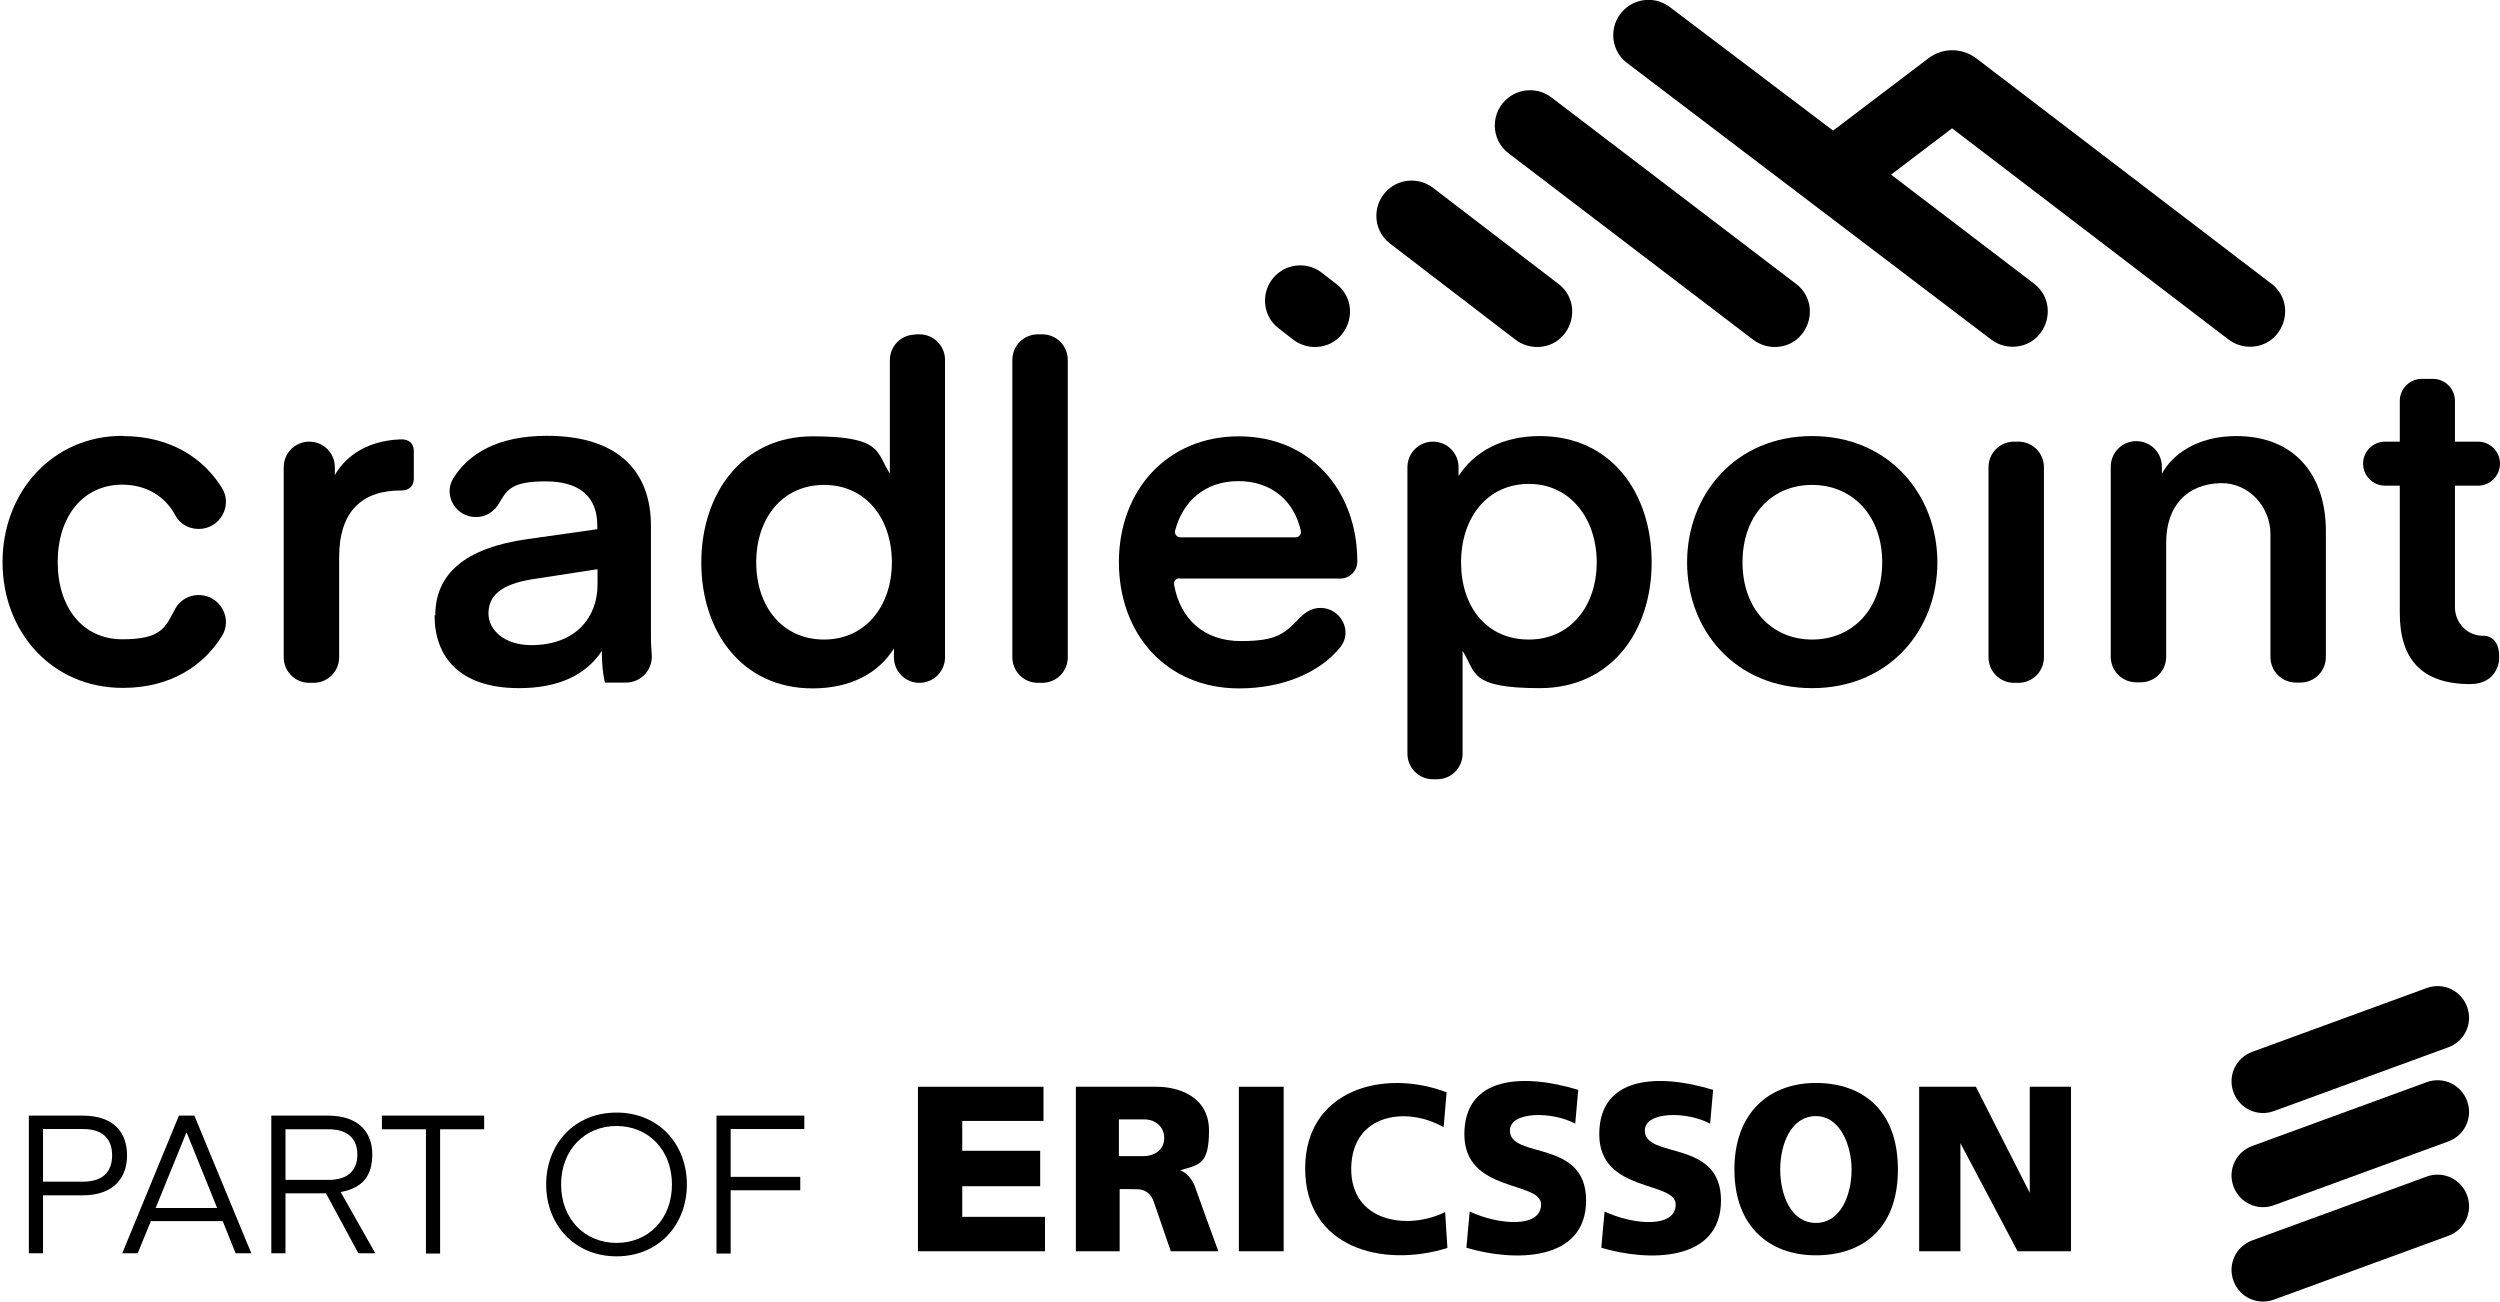 <?xml version="1.0" encoding="UTF-8"?>
<svg id="Layer_1" xmlns="http://www.w3.org/2000/svg" version="1.1" viewBox="0 0 987.8 514.3">
  <!-- Generator: Adobe Illustrator 29.2.1, SVG Export Plug-In . SVG Version: 2.1.0 Build 116)  -->
  <g id="Cradlepoint">
    <g>
      <g>
        <g>
          <path d="M17,495.2h-5.6v-54.4h21.2c12.7,0,17.6,7,17.6,15.7s-5.1,15.8-17.6,15.8h-15.6v22.9h0ZM32.8,466.9c7.8,0,11.5-3.9,11.5-10.4s-3.7-10.4-11.5-10.4h-15.8v20.8h15.8Z"/>
          <path d="M48.3,495.2l22.4-54.4h6.1l22.5,54.4h-6.2l-5.1-12.7h-28.4l-5.2,12.7h-6ZM73.6,447.6l-12.1,29.7h24.3l-12-29.7h-.2Z"/>
          <path d="M141.6,495.2l-12.8-23.7h-16v23.7h-5.6v-54.4h22.4c12.3,0,17.5,6.8,17.5,15.3s-3.8,13.3-12.5,14.9l13.7,24.2h-6.7,0ZM129.8,446.2h-17v20h17c7.7,0,11.4-3.8,11.4-10s-3.7-10-11.4-10Z"/>
          <path d="M191.3,446.2h-17.4v49.1h-5.6v-49.1h-17.4v-5.4h40.4v5.4Z"/>
          <path d="M243.6,496.4c-16.7,0-27.8-12.6-27.8-28.4s11-28.4,27.8-28.4,27.8,12.6,27.8,28.4-11,28.4-27.8,28.4ZM243.6,491.1c12.6,0,21.9-9.4,21.9-23.1s-9.4-23.1-21.9-23.1-21.9,9.4-21.9,23.1,9.4,23.1,21.9,23.1Z"/>
          <path d="M283.1,495.2v-54.4h34.7v5.3h-29.1v18.9h27.5v5.3h-27.5v25h-5.6,0Z"/>
        </g>
        <g>
          <polygon points="362.7 429.4 412.3 429.4 412.3 442.9 380.2 442.9 380.2 454.7 411 454.7 411 468.7 380.2 468.7 380.2 480.8 412.9 480.8 412.9 494.4 362.7 494.4 362.7 429.4"/>
          <rect x="489.5" y="429.4" width="17.7" height="65"/>
          <path d="M571.6,431.5l-1.2,13.9c-14.3-8.3-36.1-5.6-36.5,16-.4,21.6,22.5,24.8,37.1,17.5l.9,14.2c-25.7,8-56.3-.1-56.2-31.6.1-30.9,31-39.4,55.9-29.9"/>
          <path d="M623.6,430.5l-1.2,13.5c-8.9-4.9-25.8-5-25.8,2.7,0,11.4,30.1,3.2,30.1,27.6s-28.7,24.3-47.3,18.7l1.3-14.3c11.6,5.4,28.2,6.6,28.2-2.8s-30.3-4.5-30.3-27.7,23.6-24.1,44.9-17.6"/>
          <path d="M676.9,430.5l-1.2,13.5c-8.9-4.9-25.8-5-25.8,2.7,0,11.4,30.1,3.2,30.1,27.6s-28.7,24.3-47.3,18.7l1.3-14.3c11.6,5.4,28.1,6.6,28.1-2.8s-30.2-4.5-30.2-27.7,23.6-24.1,44.9-17.6"/>
          <polygon points="758.3 429.4 780.7 429.4 802 471.3 802 429.4 818.3 429.4 818.3 494.4 797.2 494.4 774.6 451.7 774.6 494.4 758.3 494.4 758.3 429.4"/>
          <path d="M717.5,427.9c18.4,0,32.4,10.7,32.4,34.2s-14.1,33.9-32.4,33.9c-18.3,0-32.2-11.3-32.2-33.9s13.9-34.2,32.2-34.2M703.4,462.1c0,9.9,4.2,21.1,14.1,21.1,9.9,0,14.1-11.2,14.1-21.1,0-9-4.2-21.1-14.1-21.1-9.9,0-14.1,11.2-14.1,21.1"/>
          <path d="M442.1,456.8h9.7c4.4,0,8.3-2.5,8.2-7.3,0-4.2-3.5-7.3-8-7.2h-9.9v14.5ZM425.2,429.4h31.8c8.6,0,20.7,3.8,20.7,17.3s-3.9,13.5-11.4,15.7c.3,0,4.2,1.7,5.9,6.6,0,.2,9.1,25.3,9.2,25.4h-18.8l-6.7-19.5c-1-3-3.3-5-6.4-5s-7.1-.2-7.1,0v24.5h-17.3v-65h0Z"/>
          <g>
            <path d="M898.5,439c-6.5,2.4-13.6-.9-16-7.4-2.4-6.5.9-13.6,7.4-16l68.9-25.2c6.5-2.4,13.6.9,16,7.4,2.4,6.5-.9,13.6-7.4,16l-68.9,25.2Z"/>
            <path d="M898.5,476.2c-6.5,2.4-13.6-.9-16-7.4-2.4-6.5.9-13.6,7.4-16l68.9-25.2c6.5-2.4,13.6.9,16,7.4,2.4,6.5-.9,13.6-7.4,16l-68.9,25.2Z"/>
            <path d="M898.5,513.5c-6.5,2.4-13.6-.9-16-7.4-2.4-6.5.9-13.6,7.4-16l68.9-25.2c6.5-2.4,13.6.9,16,7.4,2.4,6.5-.9,13.6-7.4,16l-68.9,25.2Z"/>
          </g>
        </g>
      </g>
      <g>
        <g>
          <path d="M709.7,112.2l-96.7-73.7c-5-3.8-11.9-3.8-16.9,0h0c-7.3,5.6-7.3,16.6,0,22.1l96.7,73.7c2.4,1.8,5.4,2.8,8.4,2.8,13.3,0,19-16.9,8.4-25Z"/>
          <path d="M615.8,112.2l-49.6-38c-5-3.8-11.9-3.8-16.9,0h0c-7.3,5.6-7.3,16.6,0,22.1l49.6,38c2.4,1.8,5.4,2.8,8.4,2.8,13.3,0,19-16.9,8.4-25Z"/>
          <path d="M528,112.2l-5.8-4.5c-5-3.8-11.9-3.8-16.9,0-7.3,5.6-7.3,16.6,0,22.1l5.8,4.5c2.4,1.8,5.4,2.8,8.4,2.8,13.3,0,19-16.9,8.4-25Z"/>
          <path d="M897.6,112.2l-116.8-89.2c-5.6-4.2-13.3-4.2-18.8,0l-37.7,28.6L659.8,2.8c-5-3.8-11.9-3.8-16.9,0-7.3,5.6-7.3,16.6,0,22.1l143.9,109.3c2.4,1.8,5.4,2.8,8.4,2.8,13.3,0,19-16.9,8.4-25l-56.4-43,24.1-18.3,109.3,83.5c2.4,1.8,5.4,2.8,8.4,2.8,13.3,0,19-16.9,8.4-25Z"/>
        </g>
        <path d="M48.5,172.3c19.4,0,32.2,9.2,39.2,20.5,4.4,7.1-.9,16.2-9.2,16.2h0c-3.9,0-7.5-2-9.3-5.5-3.9-7.3-11.3-12-20.9-12-15.6,0-25.5,12.7-25.5,30.6s9.9,30.5,25.5,30.5,17-4.7,20.9-12c1.8-3.4,5.4-5.5,9.3-5.5h0c8.3,0,13.6,9.1,9.2,16.2-7,11.3-19.8,20.5-39.2,20.5-28.1,0-47.5-22.2-47.5-49.7s19.5-49.9,47.5-49.9h0Z"/>
        <path d="M158.6,193.8c-15.4-.1-24.6,8.1-24.6,26.4v39.5c0,5.6-4.5,10.1-10.1,10.1h-1.7c-5.6,0-10.1-4.5-10.1-10.1v-75.1c0-5.6,4.5-10.1,10.1-10.1h0c5.6,0,10.1,4.5,10.1,10.1v3.1c3.3-5.8,10.9-13.5,25.9-14.1,5.6-.2,5.3,4.5,5.3,4.5v10.6s.5,5.1-5,5.1h0Z"/>
        <path d="M172,243.1c0-16.1,11.4-26.6,36.5-30.1l27.5-3.9v-1.5c0-11.6-7.3-17.4-20.4-17.4s-15.2,3.1-18.3,8.5c-1.9,3.4-5.3,5.6-9.1,5.6h-.2c-7.9,0-13-8.6-8.9-15.3,6-9.7,17.5-16.8,37-16.8,27.9,0,41.1,13.8,41.1,35.6v43.9c0,2.1.1,4.3.3,6.6.6,6.1-4,11.4-10.2,11.4h-8.2c-.2,0-1.3-4.8-1.3-12.5-6.4,9.7-17.4,14.7-32.7,14.7-23.7,0-33.4-12.5-33.4-28.8h0ZM210.8,228.8c-13.4,2-17.8,7-17.8,13.6s6.4,12.5,16.9,12.5c17.6,0,26.2-11,26.2-23.9v-6.1l-25.3,3.9Z"/>
        <path d="M361.6,132.1h1.7c5.6,0,10.1,4.5,10.1,10.1v117.5c0,5.6-4.5,10.1-10.1,10.1h0c-5.6,0-10.1-4.5-10.1-10.1v-3.5c-6.1,9.9-17.3,15.8-32.1,15.8-28.1,0-44-22.6-44-49.7s16-49.9,44-49.9,25.1,6.6,30.5,14.7v-44.8c0-5.6,4.5-10.1,10.1-10.1h0ZM325.6,191.6c-16.5,0-26.8,13.2-26.8,30.6s10.3,30.5,26.8,30.5,26.8-13.4,26.8-30.5-10.1-30.6-26.8-30.6Z"/>
        <path d="M400,259.7v-117.5c0-5.6,4.5-10.1,10.1-10.1h1.7c5.6,0,10.1,4.5,10.1,10.1v117.5c0,5.6-4.5,10.1-10.1,10.1h-1.7c-5.6,0-10.1-4.5-10.1-10.1Z"/>
        <path d="M466,228.5c-1.3,0-2.4,1.2-2.1,2.5,2.4,13.6,11.9,22.3,26.3,22.3s17.3-2.9,23.4-9.2c2.2-2.3,4.9-3.9,8.1-3.9h.1c8,0,12.8,9.3,7.8,15.5-8.3,10.3-23.1,16.3-40,16.3-28.8,0-47.5-21.5-47.5-49.9s19.1-49.7,47.4-49.7,46.8,21.5,46.8,49.4h0c0,3.8-3,6.8-6.7,6.8h-63.5s0,0,0,0ZM466.5,212.3h45.4c1.3,0,2.4-1.2,2.1-2.5-2.6-11.8-11.5-19.7-24.7-19.7s-22,8-25,19.6c-.3,1.3.7,2.6,2.1,2.6h0Z"/>
        <path d="M567.9,307.9h-1.7c-5.6,0-10.1-4.5-10.1-10.1v-113.2c0-5.6,4.5-10.1,10.1-10.1h0c5.6,0,10.1,4.5,10.1,10.1v3.5c6.2-9.7,17.4-15.8,32.1-15.8,28.3,0,44.2,22.6,44.2,49.9s-16,49.7-44.2,49.7-25.1-6.4-30.5-14.7v40.6c0,5.6-4.5,10.1-10.1,10.1h0ZM604.1,252.7c16.5,0,26.8-13.4,26.8-30.5s-10.3-31-26.8-31-26.8,13.4-26.8,31,10.1,30.5,26.8,30.5Z"/>
        <path d="M666.6,222.2c0-26.8,19.1-49.9,49.4-49.9s49.5,23.1,49.5,49.9-19.1,49.7-49.5,49.7-49.4-22.9-49.4-49.7h0ZM716,252.7c16,0,27.7-12.1,27.7-30.5s-11.7-30.6-27.7-30.6-27.5,12.1-27.5,30.6,11.7,30.5,27.5,30.5Z"/>
        <path d="M795.8,174.5h1.7c5.6,0,10.1,4.5,10.1,10.1v75.1c0,5.6-4.5,10.1-10.1,10.1h-1.7c-5.6,0-10.1-4.5-10.1-10.1v-75.1c0-5.6,4.5-10.1,10.1-10.1Z"/>
        <path d="M854.2,187.2c4-7.5,13.8-14.9,29.4-14.9,23.1,0,35.4,15.4,35.4,37.6v49.7c0,5.6-4.5,10.1-10.1,10.1h-1.7c-5.6,0-10.1-4.5-10.1-10.1v-48.6c0-10.9-8.7-20.3-19.6-20.1-13.3.3-21.6,8.9-21.6,23.5v45.1c0,5.6-4.5,10.1-10.1,10.1h-1.7c-5.6,0-10.1-4.5-10.1-10.1v-75.1c0-5.6,4.5-10.1,10.1-10.1h0c5.6,0,10.1,4.5,10.1,10.1v2.6h0Z"/>
        <path d="M976.1,270.3c-19.5,0-27.9-10.1-27.9-28.1v-50.3h-5.8c-4.8,0-8.7-3.9-8.7-8.7h0c0-4.8,3.9-8.7,8.7-8.7h5.8v-16.1c0-4.8,3.9-8.7,8.7-8.7h4.4c4.8,0,8.7,3.9,8.7,8.7v16.1h9.1c4.8,0,8.7,3.9,8.7,8.7h0c0,4.8-3.9,8.7-8.7,8.7h-9.1v48.1c0,6.2,5.1,11.4,11.3,11.2,0,0,7-.4,6.1,9.9,0,0-.7,9.2-11.4,9.2h0Z"/>
      </g>
    </g>
  </g>
</svg>
